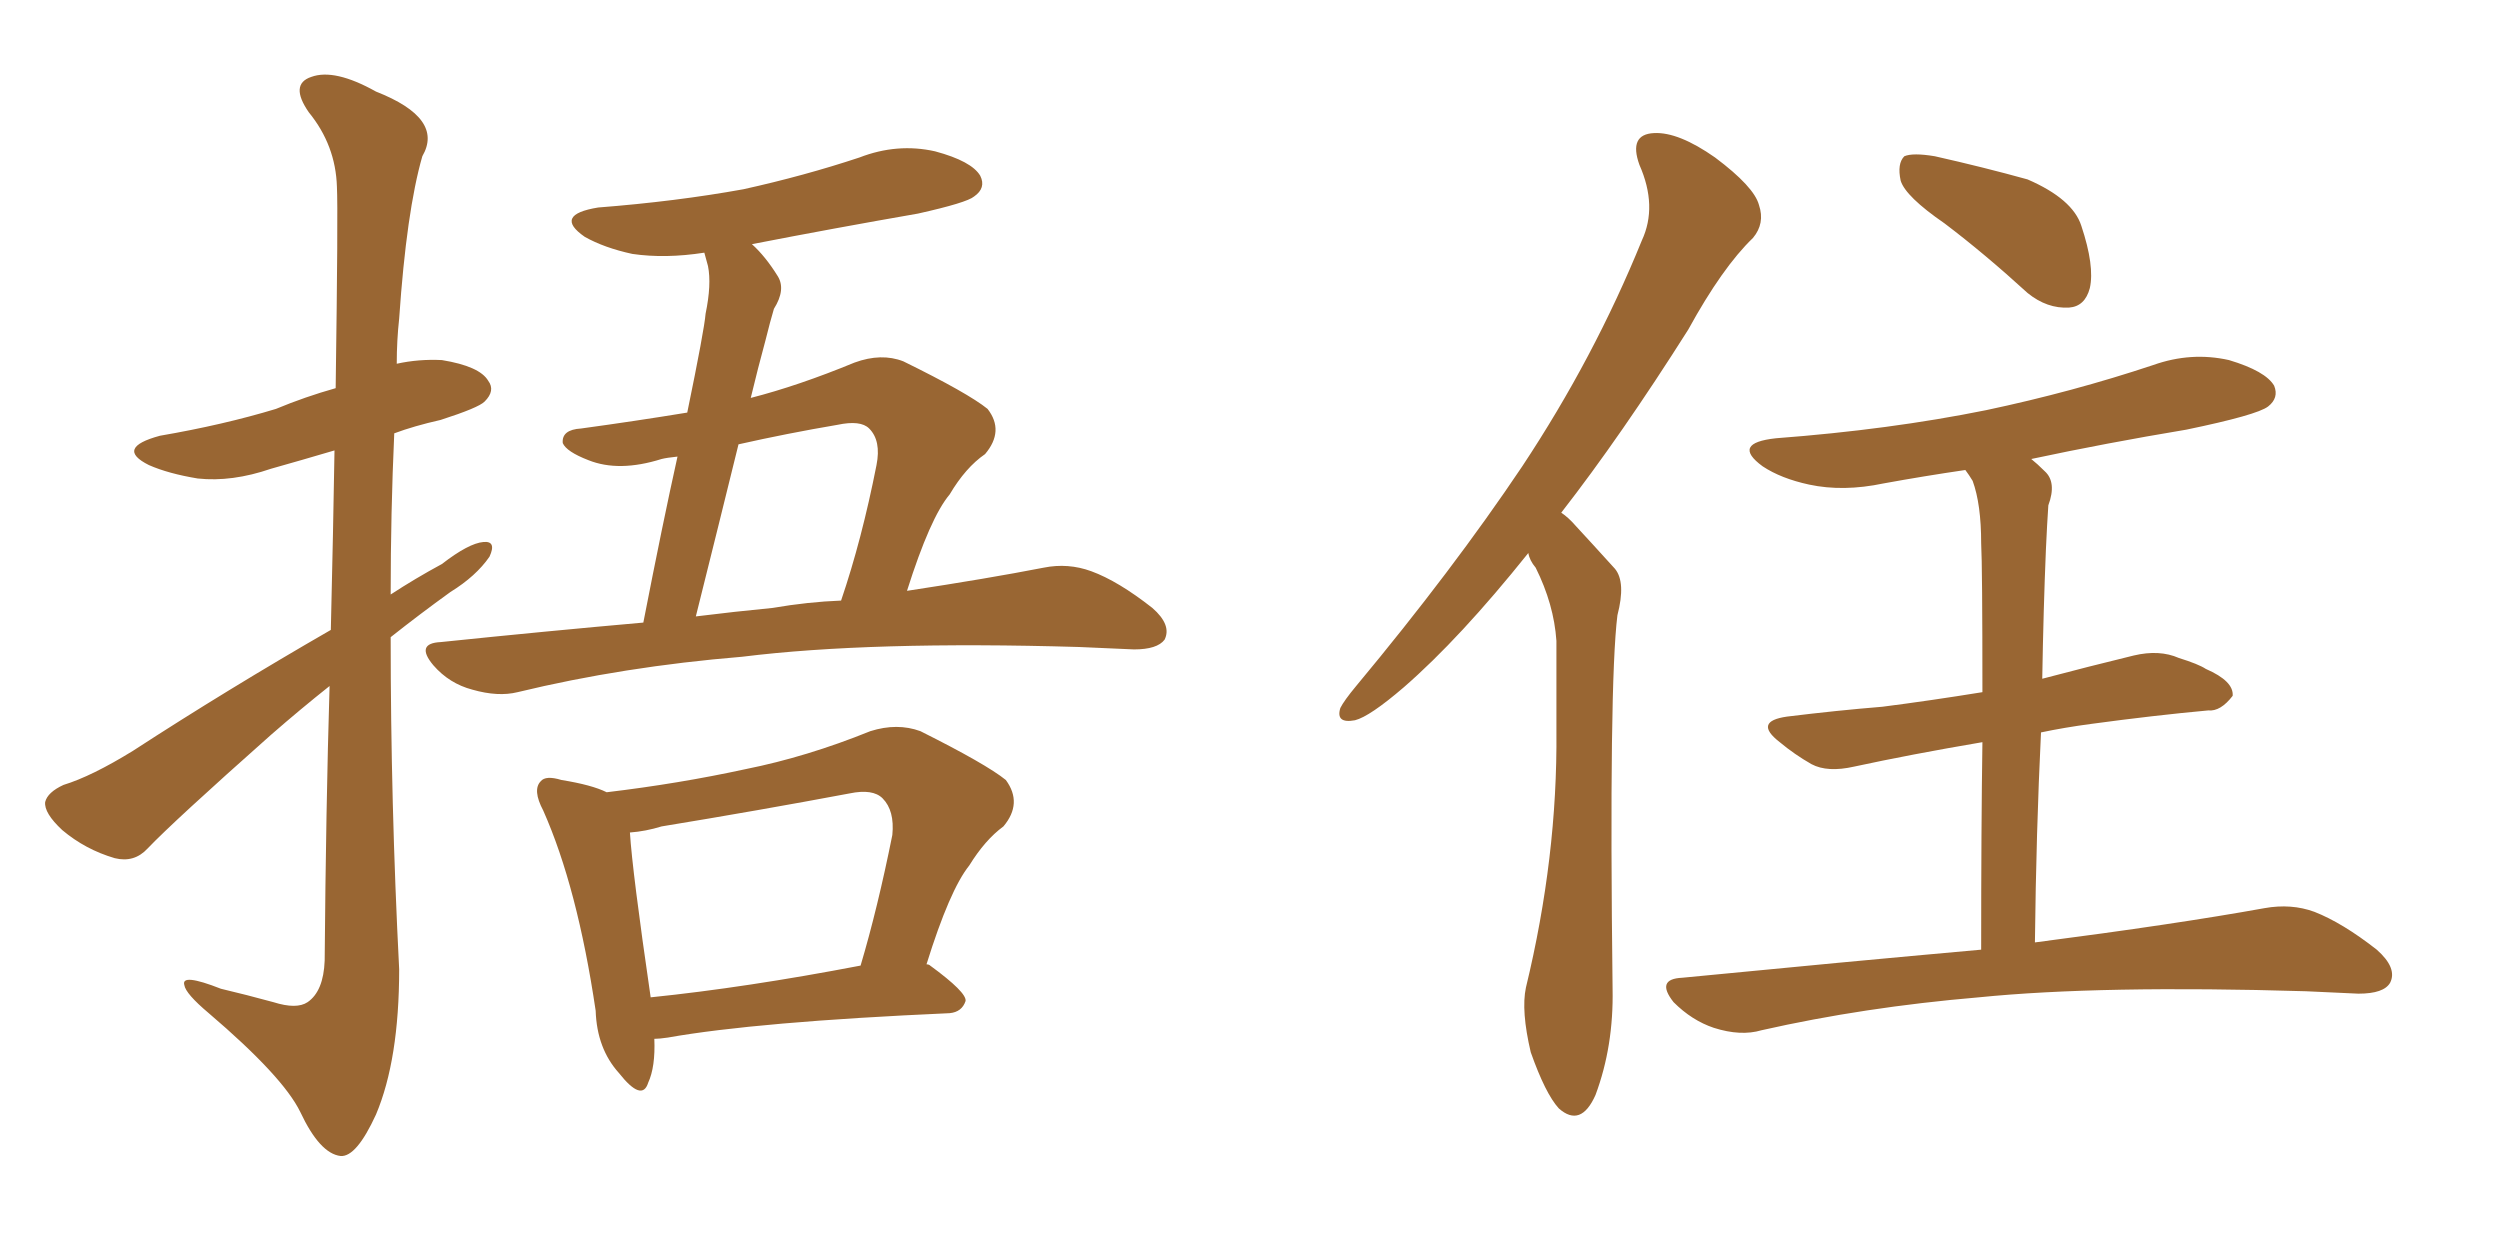<svg xmlns="http://www.w3.org/2000/svg" xmlns:xlink="http://www.w3.org/1999/xlink" width="300" height="150"><path fill="#996633" padding="10" d="M39.70 75.59L39.70 75.59Q39.99 63.43 40.14 54.05L40.14 54.05Q36.18 55.22 32.52 56.25L32.52 56.25Q27.83 57.86 23.73 57.42L23.73 57.42Q20.21 56.84 17.87 55.81L17.87 55.81Q13.77 53.76 19.19 52.29L19.19 52.29Q26.81 50.98 33.11 49.07L33.11 49.07Q36.62 47.61 40.28 46.58L40.28 46.58Q40.58 25.20 40.43 22.41L40.43 22.41Q40.28 17.43 37.06 13.48L37.06 13.48Q34.72 10.11 37.35 9.23L37.35 9.23Q40.14 8.20 45.12 10.99L45.12 10.99Q53.32 14.21 50.68 18.75L50.68 18.75Q48.78 25.34 47.90 38.23L47.90 38.23Q47.61 40.87 47.61 43.65L47.61 43.65Q50.24 43.07 53.03 43.21L53.03 43.21Q57.57 43.95 58.59 45.70L58.59 45.70Q59.47 46.88 58.15 48.19L58.15 48.19Q57.42 48.93 52.88 50.39L52.88 50.39Q49.66 51.12 47.31 52.00L47.31 52.00Q46.88 61.52 46.88 71.34L46.88 71.34Q49.80 69.43 53.03 67.68L53.03 67.68Q56.25 65.19 58.01 65.04L58.01 65.04Q59.62 64.89 58.74 66.80L58.74 66.80Q57.13 69.14 54.05 71.04L54.05 71.04Q50.39 73.68 46.88 76.46L46.88 76.46Q46.88 96.39 47.90 116.31L47.90 116.31Q47.90 127.15 45.12 133.74L45.12 133.74Q42.77 138.87 40.87 138.72L40.87 138.72Q38.38 138.43 36.04 133.45L36.04 133.45Q33.98 129.20 25.05 121.58L25.05 121.58Q22.27 119.24 22.12 118.21L22.12 118.21Q21.68 116.75 26.51 118.65L26.51 118.65Q29.59 119.38 32.81 120.26L32.81 120.26Q35.60 121.14 36.91 120.26L36.91 120.26Q38.82 118.95 38.96 115.28L38.96 115.28Q39.11 96.83 39.55 82.32L39.55 82.32Q36.04 85.11 32.52 88.18L32.52 88.18Q20.80 98.58 17.72 101.81L17.72 101.81Q16.11 103.56 13.77 102.98L13.77 102.98Q10.25 101.95 7.47 99.61L7.47 99.61Q5.27 97.56 5.42 96.24L5.42 96.24Q5.71 95.07 7.62 94.19L7.62 94.19Q10.99 93.16 15.97 90.09L15.97 90.09Q27.25 82.76 39.70 75.59ZM77.20 74.71L77.20 74.71Q79.54 62.70 81.30 54.79L81.30 54.79Q79.98 54.93 79.39 55.08L79.39 55.08Q74.27 56.69 70.61 55.22L70.61 55.22Q67.97 54.20 67.53 53.17L67.53 53.17Q67.38 51.56 69.73 51.42L69.73 51.42Q76.17 50.54 82.47 49.51L82.47 49.51Q84.52 39.55 84.67 37.65L84.67 37.65Q85.40 34.13 84.96 31.93L84.96 31.93Q84.67 30.91 84.52 30.32L84.52 30.32Q79.83 31.05 75.88 30.47L75.88 30.47Q72.51 29.74 70.17 28.42L70.17 28.42Q66.36 25.78 71.78 24.90L71.78 24.90Q81.15 24.17 89.21 22.71L89.21 22.71Q96.53 21.09 103.13 18.90L103.13 18.90Q107.67 17.14 112.21 18.16L112.21 18.16Q116.60 19.34 117.63 21.09L117.63 21.09Q118.36 22.56 116.89 23.58L116.89 23.58Q116.02 24.32 110.16 25.63L110.16 25.63Q100.05 27.39 90.23 29.30L90.23 29.30Q91.85 30.76 93.31 33.11L93.31 33.11Q94.34 34.72 92.87 37.06L92.87 37.06Q92.43 38.53 91.85 40.87L91.85 40.87Q90.97 44.09 90.09 47.75L90.09 47.75Q95.80 46.29 102.54 43.51L102.54 43.51Q105.76 42.33 108.40 43.36L108.40 43.36Q116.16 47.17 118.51 49.07L118.51 49.07Q120.56 51.71 118.21 54.49L118.21 54.49Q115.87 56.10 113.96 59.33L113.96 59.33Q111.62 62.11 108.84 70.90L108.84 70.90Q118.51 69.43 125.24 68.12L125.24 68.12Q128.17 67.53 130.96 68.55L130.96 68.55Q134.18 69.73 138.28 72.95L138.28 72.95Q140.63 75 139.75 76.76L139.75 76.76Q138.87 77.93 136.08 77.93L136.08 77.93Q133.01 77.78 129.49 77.64L129.49 77.64Q104.44 76.90 89.06 78.81L89.06 78.81Q74.85 79.98 62.11 83.06L62.11 83.06Q59.77 83.64 56.69 82.76L56.69 82.76Q53.91 82.03 52.00 79.83L52.00 79.83Q49.80 77.20 52.88 77.05L52.88 77.05Q65.63 75.73 77.20 74.71ZM92.72 72.95L92.72 72.95Q96.97 72.22 100.93 72.07L100.93 72.07Q103.42 64.75 105.18 55.81L105.18 55.81Q105.76 52.88 104.30 51.42L104.30 51.42Q103.27 50.39 100.49 50.98L100.49 50.98Q94.48 52.00 88.62 53.32L88.62 53.32Q86.28 62.84 83.50 73.97L83.50 73.97Q88.18 73.39 92.72 72.95ZM78.52 124.66L78.52 124.66Q78.66 128.03 77.78 129.93L77.78 129.93Q77.05 132.28 74.27 128.76L74.27 128.76Q71.63 125.83 71.48 121.29L71.48 121.29Q69.29 106.49 65.19 97.27L65.19 97.27Q63.87 94.78 64.89 93.75L64.89 93.75Q65.48 93.02 67.38 93.60L67.38 93.60Q71.04 94.19 72.80 95.07L72.80 95.07Q81.45 94.04 89.50 92.29L89.50 92.29Q96.83 90.82 104.44 87.74L104.44 87.74Q107.67 86.72 110.45 87.74L110.45 87.74Q118.36 91.70 120.70 93.60L120.70 93.60Q122.75 96.39 120.41 99.17L120.41 99.17Q118.21 100.78 116.31 103.86L116.31 103.86Q113.96 106.79 111.18 115.72L111.18 115.72Q111.47 115.72 111.62 115.87L111.62 115.87Q116.02 119.09 115.87 120.12L115.87 120.12Q115.43 121.44 113.96 121.58L113.96 121.58Q90.82 122.61 80.13 124.51L80.13 124.51Q79.10 124.66 78.52 124.66ZM78.08 119.68L78.08 119.68L78.08 119.68Q89.50 118.51 103.27 115.87L103.27 115.87Q105.32 108.98 107.08 100.20L107.08 100.20Q107.37 97.27 105.91 95.80L105.91 95.80Q104.74 94.63 101.95 95.21L101.95 95.21Q90.97 97.27 79.39 99.17L79.39 99.17Q77.49 99.76 75.59 99.90L75.59 99.90Q75.88 104.59 78.08 119.68ZM183.40 66.36L183.40 66.36Q175.20 76.61 168.46 82.47L168.46 82.47Q164.36 85.99 162.60 86.43L162.60 86.43Q160.25 86.87 160.84 84.96L160.84 84.96Q161.28 84.08 162.74 82.32L162.74 82.32Q174.32 68.41 182.67 55.96L182.67 55.96Q191.31 42.92 197.02 28.86L197.02 28.86Q198.93 24.76 196.73 19.78L196.73 19.78Q195.41 16.11 198.49 15.97L198.49 15.97Q201.42 15.82 205.81 18.90L205.81 18.90Q210.50 22.41 211.08 24.61L211.08 24.61Q211.82 26.81 210.35 28.56L210.35 28.56Q206.69 32.08 202.59 39.55L202.59 39.55Q194.53 52.29 187.35 61.52L187.35 61.52Q188.23 62.11 189.11 63.13L189.11 63.13Q191.02 65.19 193.80 68.26L193.80 68.26Q195.12 69.87 194.09 73.83L194.09 73.83Q193.07 82.03 193.51 118.65L193.51 118.65Q193.65 125.54 191.46 131.40L191.46 131.40Q189.70 135.35 187.06 133.01L187.06 133.01Q185.45 131.25 183.69 126.27L183.69 126.27Q182.52 121.29 183.11 118.51L183.11 118.51Q186.91 102.83 186.77 87.74L186.77 87.74Q186.77 82.32 186.77 76.90L186.77 76.90Q186.47 72.51 184.28 68.12L184.28 68.12Q183.54 67.24 183.40 66.36ZM233.35 26.81L233.35 26.81Q228.66 23.58 228.08 21.68L228.08 21.68Q227.64 19.63 228.52 18.75L228.52 18.75Q229.54 18.31 232.18 18.75L232.18 18.75Q238.04 20.07 243.31 21.53L243.31 21.53Q248.73 23.88 249.76 27.10L249.76 27.10Q251.37 31.93 250.78 34.57L250.78 34.57Q250.20 36.77 248.29 36.91L248.29 36.91Q245.65 37.06 243.31 35.16L243.31 35.16Q238.18 30.47 233.35 26.81ZM237.74 113.96L237.74 113.96L237.74 113.96Q237.74 99.17 237.89 89.06L237.89 89.06Q229.25 90.53 222.51 91.99L222.51 91.99Q219.29 92.72 217.38 91.70L217.38 91.70Q215.33 90.53 213.57 89.06L213.57 89.06Q210.35 86.57 214.45 85.99L214.45 85.99Q220.46 85.25 225.88 84.81L225.88 84.81Q231.59 84.08 237.89 83.06L237.89 83.06Q237.89 67.97 237.74 65.19L237.74 65.19Q237.74 60.50 236.72 57.71L236.72 57.71Q236.28 56.98 235.84 56.40L235.84 56.40Q230.86 57.13 226.03 58.01L226.03 58.01Q221.19 59.03 217.09 58.15L217.09 58.15Q213.72 57.42 211.52 55.96L211.52 55.96Q207.71 53.17 213.13 52.59L213.13 52.59Q226.76 51.56 238.33 49.22L238.33 49.22Q248.73 47.02 258.40 43.80L258.40 43.80Q262.94 42.19 267.48 43.21L267.48 43.21Q271.88 44.53 272.90 46.29L272.90 46.29Q273.49 47.75 272.17 48.78L272.17 48.78Q270.85 49.80 262.35 51.56L262.35 51.56Q252.69 53.17 243.75 55.08L243.75 55.08Q244.48 55.66 245.36 56.54L245.36 56.54Q246.83 57.86 245.80 60.64L245.80 60.64Q245.65 62.84 245.51 65.92L245.51 65.92Q245.21 73.10 245.07 81.45L245.07 81.45Q250.63 79.98 256.05 78.66L256.05 78.66Q259.13 77.93 261.47 78.96L261.47 78.96Q263.82 79.69 264.70 80.27L264.70 80.27Q268.07 81.74 267.92 83.50L267.92 83.50Q266.46 85.40 264.99 85.25L264.99 85.25Q258.54 85.84 250.93 86.87L250.93 86.87Q247.71 87.30 244.92 87.89L244.92 87.89Q244.34 99.76 244.19 113.09L244.19 113.09Q261.18 110.89 271.73 108.98L271.73 108.98Q274.95 108.40 277.73 109.42L277.73 109.42Q281.10 110.74 285.21 113.96L285.21 113.96Q287.70 116.16 286.82 117.92L286.82 117.92Q286.08 119.24 283.01 119.24L283.01 119.24Q279.93 119.09 276.71 118.95L276.71 118.95Q252.10 118.21 237.45 119.68L237.45 119.68Q223.68 120.85 211.38 123.63L211.38 123.63Q208.89 124.37 205.66 123.34L205.66 123.34Q203.03 122.46 200.83 120.26L200.83 120.26Q198.63 117.48 201.86 117.33L201.86 117.33Q221.34 115.43 237.74 113.96Z"/></svg>